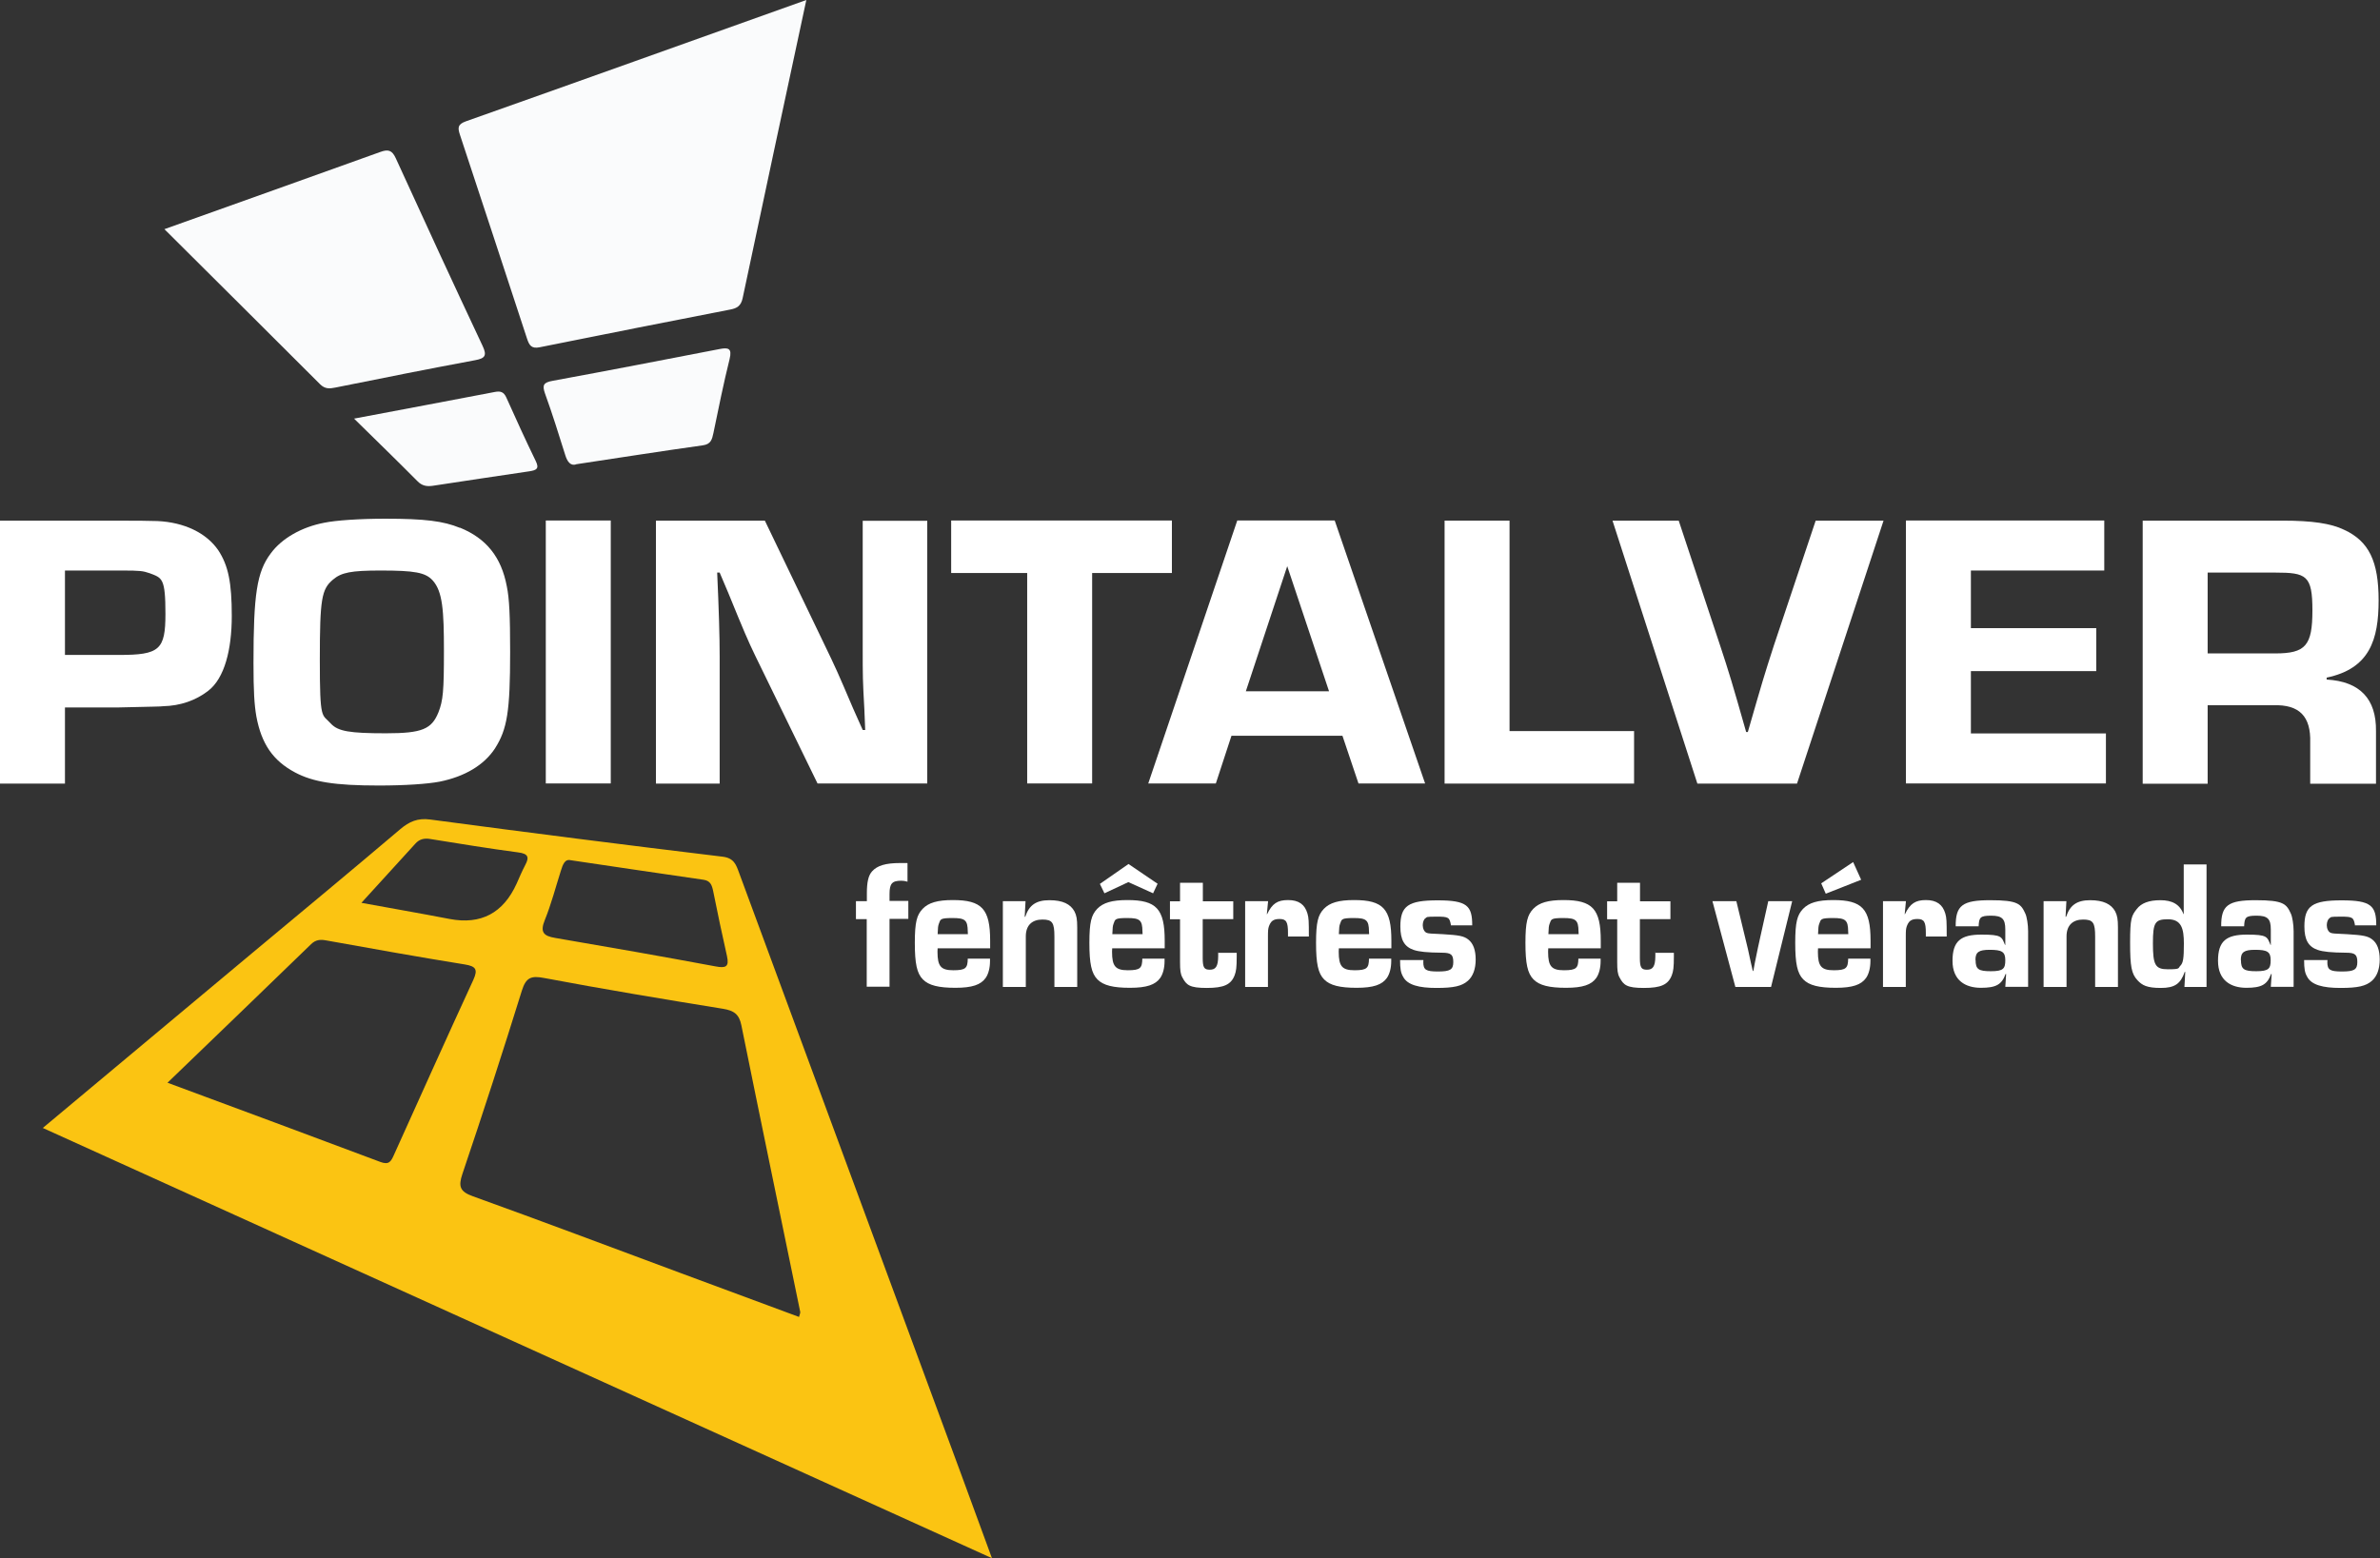 <?xml version="1.0" encoding="UTF-8"?>
<svg id="Calque_1" xmlns="http://www.w3.org/2000/svg" version="1.1" viewBox="0 0 1722 1127.8">
  <rect x="0" y="0" width="1722" height="1127.8" fill="#333333" stroke="none"/>
  <!-- Generator: Adobe Illustrator 29.1.0, SVG Export Plug-In . SVG Version: 2.1.0 Build 142)  -->
  <defs>
    <style>
      .st0 {
        fill: #fafbfc;
      }

      .st1 {
        fill: #fff;
      }

      .st2 {
        fill: #fbc412;
      }
    </style>
  </defs>
  <g>
    <path class="st1" d="M0,376.8h80.9q26.3,0,33,.3c19.5.9,35.4,8.6,44,21.1,7.3,11.1,9.8,23.4,9.8,47.6s-5.2,45.1-17.1,54.2c-8.9,6.9-20.1,10.8-32.4,11.1-1.8.3-8.2.3-32.4.9h-38.8v55.1H0v-190.3ZM86.1,474c29.3,0,33.6-3.7,33.6-29.7s-2.4-26-11.3-29.4c-4.9-1.7-7-2-20.2-2h-41.2v61.1h39.1Z"/>
    <path class="st1" d="M332.8,381.9c18.9,7.7,29.9,21.1,33.9,42.5,1.8,8.6,2.4,21.1,2.4,47.4,0,43.1-2.1,55.9-11,69.9-7.9,12-21.7,20.3-40,24-8.9,1.7-25.3,2.8-44,2.8-32.1,0-47.6-2.6-60.5-9.4-16.2-8.6-24.4-20.8-28.1-40.5-1.5-8.6-2.1-18.3-2.1-38.8,0-49.6,2.4-65.9,12.5-79.3,7.9-10.8,22.3-19.1,38.8-22.2,8.2-1.7,25.4-2.9,44-2.9,28.7,0,42.1,1.7,54,6.6ZM240.9,419.5c-8.2,6.9-9.5,13.7-9.5,58.2s1.5,38.8,7.9,45.9c5.2,5.7,13.7,7.1,40,7.1s33-3.1,37.9-15.1c3.4-8.6,4-15.4,4-44.5s-.9-43.1-8.2-51.1c-5.2-5.7-13.1-7.1-37.6-7.1-21.4,0-28.4,1.4-34.5,6.6Z"/>
    <path class="st1" d="M441.9,567h-47v-190.3h47v190.3Z"/>
    <path class="st1" d="M670.9,567h-79.4l-44.9-92.1c-5.5-11.4-8.2-17.7-19.5-45.4l-6.4-15.1h-1.8c1.2,26.2,1.8,46.2,1.8,60.5v92.2h-46.1v-190.3h78.8l42.4,88.2c9.5,19.7,10.1,21.1,21.4,47.6l7,15.7h1.8l-.6-14.8c-1.2-21.4-1.2-24-1.2-44.2v-92.4h46.7v190.3h0Z"/>
    <path class="st1" d="M790.2,567h-47v-152.3h-55v-38h159.7v38h-57.7v152.3h0Z"/>
    <path class="st1" d="M891,532.5l-11.3,34.5h-48.9l64.4-190.3h70.5l65.4,190.3h-48.2l-11.6-34.5h-80.3ZM931.3,409.9l-29.9,90.4h60.2l-30.2-90.4Z"/>
    <path class="st1" d="M1092.2,529.1h90.1v38h-137.1v-190.3h47v152.3Z"/>
    <path class="st1" d="M1362.8,376.8l-62.6,190.3h-72.1l-61.4-190.3h47.9l29.9,90.2c6.4,19.4,8.6,26.5,18.9,62.8h1.2c10.7-37.1,11.6-40.2,18.9-62.8l30.2-90.2h48.9Z"/>
    <path class="st1" d="M1426,454.6h90.7v31.1h-90.7v45.1h97.7v36.2h-144.7v-190.3h143.5v36.2h-96.5v41.7Z"/>
    <path class="st1" d="M1550.3,376.8h101.4c21.1,0,34.8,2,44.3,6.6,18,8.3,25,22.8,25,51.1s-6.4,49.4-37.6,55.9v1.4c24.1,1.4,36,14,35.7,37.4v38h-47.6v-29.7c.6-19.1-7.9-27.7-26.6-27.1h-47.6v56.8h-47v-190.3ZM1646.2,472.9c22,0,26.9-5.7,26.9-31.1s-4.3-27.4-26.9-27.4h-48.9v58.5h48.9Z"/>
  </g>
  <g>
    <path class="st1" d="M627.2,665.2h-7.9v-13h7.9v-5.5c0-8.4,1.1-13,3.7-16,3.8-4.3,9.9-6.1,20.5-6.1s2.8,0,5.2.1v13.4c-1.9-.5-2.8-.7-4.5-.7-6.7,0-8.5,2.1-8.5,9.6v5h13.6v13h-13.6v49.1h-16.5v-49.1Z"/>
    <path class="st1" d="M716.3,693.9v1.7c0,4.8-1.1,9.2-3.1,12.1-3.5,5-9.8,7.2-21.9,7.2s-19.3-1.7-23.6-6.1-5.8-11.4-5.8-26.5,1.5-20.1,5.6-24.5c4.3-4.5,10.8-6.4,21.9-6.4,21,0,27,6.4,27,29.4v5.5h-38c-.1,1.1-.1,2.1-.1,2.5,0,10.6,2.5,13.4,11.5,13.4s10.3-1.6,10.4-8.4h16.2ZM700.3,676.1c-.1-.9-.1-1.9-.1-2.1-.1-8.1-1.9-9.6-11-9.6s-8.7.9-9.9,4.1c-.6,1.6-.7,2.7-.9,7.6h21.9Z"/>
    <path class="st1" d="M742,652.2l-.6,11.3h.4c2.8-8.5,7.9-12,17.5-12s15.2,2.8,18.1,8.1c1.5,2.9,2,5.7,2,11.6v43.1h-16.5v-36.4c0-10.2-1.5-12.4-8.7-12.4s-12,3.9-12,12.2v36.6h-16.6v-62.1h16.5Z"/>
    <path class="st1" d="M842.6,693.9v1.7c0,4.8-1.1,9.2-3.1,12.1-3.5,5-9.8,7.2-21.9,7.2s-19.3-1.7-23.6-6.1-5.8-11.4-5.8-26.5,1.5-20.1,5.6-24.5c4.3-4.5,10.8-6.4,21.9-6.4,21,0,27,6.4,27,29.4v5.5h-38c-.1,1.1-.1,2.1-.1,2.5,0,10.6,2.5,13.4,11.5,13.4s10.3-1.6,10.4-8.4h16.2ZM837.5,639.7l-3.2,6.8-17.9-8.1-17.3,8.1-3.3-6.8,20.7-14.4,21.2,14.4ZM826.7,676.1c-.1-.9-.1-1.9-.1-2.1-.1-8.1-1.9-9.6-11-9.6s-8.7.9-9.9,4.1c-.6,1.6-.7,2.7-.9,7.6h21.9Z"/>
    <path class="st1" d="M892.2,665.2h-22v28.1c0,6.9,1,8.5,5.1,8.5s6.1-2,6.1-10.1,0-1.2-.1-2.1h13.5v2.8c0,7.7-.4,10.5-1.5,13.4-2.6,6.8-7.8,9.2-20.2,9.2s-14.7-2.1-17.6-7.6c-1.4-2.5-1.7-5.2-1.7-11v-31.1h-7.3v-13h7.3v-13.4h16.5v13.4h22v13h0Z"/>
    <path class="st1" d="M917.5,652.2l-.9,9.4h.2c3.7-7.7,7.5-10.2,15.2-10.2s12.1,3.2,14,9.8c.9,3.2,1,5.2,1,16.6h-15.1v-2.5c0-8.1-1.2-10.2-6.1-10.2s-6.4,1.9-7.7,5.3c-.6,1.9-.7,2.9-.7,7.7v36.2h-16.5v-62.1h16.5Z"/>
    <path class="st1" d="M1006.6,693.9v1.7c0,4.8-1.1,9.2-3.1,12.1-3.5,5-9.8,7.2-21.9,7.2s-19.3-1.7-23.6-6.1-5.8-11.4-5.8-26.5,1.5-20.1,5.6-24.5c4.3-4.5,10.8-6.4,21.9-6.4,21,0,27,6.4,27,29.4v5.5h-38c-.1,1.1-.1,2.1-.1,2.5,0,10.6,2.5,13.4,11.5,13.4s10.3-1.6,10.4-8.4h16.2ZM990.6,676.1c-.1-.9-.1-1.9-.1-2.1-.1-8.1-1.9-9.6-11-9.6s-8.7.9-9.9,4.1c-.6,1.6-.7,2.7-.9,7.6h21.9Z"/>
    <path class="st1" d="M1049.8,669.6c-1-5.7-1.7-6.2-10.2-6.2s-6.9.3-8.3,1.2c-1.1.7-1.9,2.8-1.9,5s1,5,3.1,5.6c1.2.4,2.3.5,11.6.9,11.4.7,15.1,1.3,18.3,3.9,3.5,2.7,5.3,7.6,5.3,14.4s-1.9,12.1-5.6,15.4c-4.4,3.9-10.3,5.2-22.8,5.2s-21-2.1-24.1-8.1c-1.7-2.9-2.2-5.8-2.2-12.1h16.9c-.1.7-.1,1.3-.1,1.5,0,5.6,1.9,6.8,10.6,6.8s11.1-1.3,11.1-6.8-1.7-6.8-8.2-6.8c-10.9-.1-16.5-.7-20.4-2-6.8-2.3-9.7-7.3-9.7-17,0-14.9,5.7-18.9,27-18.9s25,3.9,25,18.1h-15.7Z"/>
    <path class="st1" d="M1158.1,693.9v1.7c0,4.8-1.1,9.2-3.1,12.1-3.5,5-9.8,7.2-21.9,7.2s-19.3-1.7-23.6-6.1-5.8-11.4-5.8-26.5,1.5-20.1,5.6-24.5c4.3-4.5,10.8-6.4,21.9-6.4,21,0,27,6.4,27,29.4v5.5h-38c-.1,1.1-.1,2.1-.1,2.5,0,10.6,2.5,13.4,11.5,13.4s10.3-1.6,10.4-8.4h16.2ZM1142.2,676.1c-.1-.9-.1-1.9-.1-2.1-.1-8.1-1.9-9.6-11-9.6s-8.7.9-9.9,4.1c-.6,1.6-.7,2.7-.9,7.6h21.9Z"/>
    <path class="st1" d="M1208.5,665.2h-22v28.1c0,6.9,1,8.5,5.1,8.5s6.1-2,6.1-10.1,0-1.2-.1-2.1h13.5v2.8c0,7.7-.4,10.5-1.5,13.4-2.6,6.8-7.8,9.2-20.2,9.2s-14.7-2.1-17.6-7.6c-1.4-2.5-1.7-5.2-1.7-11v-31.1h-7.3v-13h7.3v-13.4h16.5v13.4h22v13h0Z"/>
    <path class="st1" d="M1281.5,714.3h-25.9l-16.6-62.1h17.3l6.4,26.5c1.9,7.7,2,8.1,4.1,18l1.4,6h.4l1.1-6c2-9.7,2.3-11.4,3.8-18l5.9-26.5h17.3l-15.3,62.1Z"/>
    <path class="st1" d="M1353.3,693.9v1.7c0,4.8-1.1,9.2-3.1,12.1-3.5,5-9.8,7.2-21.9,7.2s-19.3-1.7-23.6-6.1-5.8-11.4-5.8-26.5,1.5-20.1,5.6-24.5c4.3-4.5,10.8-6.4,21.9-6.4,21,0,27,6.4,27,29.4v5.5h-38c-.1,1.1-.1,2.1-.1,2.5,0,10.6,2.5,13.4,11.5,13.4s10.3-1.6,10.4-8.4h16.2ZM1337.3,676.1c-.1-.9-.1-1.9-.1-2.1-.1-8.1-1.9-9.6-11-9.6s-8.7.9-9.9,4.1c-.6,1.6-.7,2.7-.9,7.6h21.9ZM1346.6,636.7l-25.6,10.1-3.3-7.5,23.1-15.4,5.8,12.8Z"/>
    <path class="st1" d="M1379,652.2l-.9,9.4h.2c3.7-7.7,7.6-10.2,15.2-10.2s12.1,3.2,14,9.8c.9,3.2,1,5.2,1,16.6h-15.1v-2.5c0-8.1-1.2-10.2-6.1-10.2s-6.4,1.9-7.7,5.3c-.6,1.9-.7,2.9-.7,7.7v36.2h-16.5v-62.1h16.5Z"/>
    <path class="st1" d="M1415,670.4c-.1-15.2,4.9-18.9,25-18.9s22.2,2.7,25.4,9.7c1.1,2.3,2,8.1,2,12.6v40.4h-16.5l.6-9.3h-.4c-2.8,7.7-6.9,10-17.9,10s-20.5-5.2-20.5-19.5,5.9-19,20.9-19,14.6,1.6,17.1,7.5h.2v-11.2c0-7.7-2.3-10-10.3-10s-8.7,1.3-9,7.7h-16.6ZM1429.4,694.8c0,6.7,2.1,8.1,11.1,8.1s10.4-1.9,10.4-8-2.5-7.5-11.3-7.5c-7.9,0-10.3,1.7-10.3,7.3Z"/>
    <path class="st1" d="M1495.1,652.2l-.6,11.3h.4c2.8-8.5,7.9-12,17.4-12s15.2,2.8,18.1,8.1c1.5,2.9,2,5.7,2,11.6v43.1h-16.5v-36.4c0-10.2-1.5-12.4-8.7-12.4s-12,3.9-12,12.2v36.6h-16.6v-62.1h16.5Z"/>
    <path class="st1" d="M1596.5,714.3h-16l.6-10.9h-.4c-3,8.7-7.3,11.6-17.3,11.6s-13.5-1.9-16.9-5.6c-4.3-4.7-5.3-9.8-5.3-27.3s1-19.3,4.8-24.2c3.3-4.3,8.8-6.4,17.1-6.4s14,2.8,16.7,10h.2v-35.9h16.5v88.7h0ZM1557.7,682.7c0,15.8,1.7,18.8,10.9,18.8s7.2-.8,8.9-2.5c2.1-2.1,2.6-5.3,2.6-16.1s-1.7-17.6-11.6-17.6c-9.3,0-10.8,2.4-10.8,17.4Z"/>
    <path class="st1" d="M1607.1,670.4c-.1-15.2,4.9-18.9,25-18.9s22.2,2.7,25.4,9.7c1.1,2.3,2,8.1,2,12.6v40.4h-16.5l.6-9.3h-.4c-2.8,7.7-6.9,10-17.9,10s-20.5-5.2-20.5-19.5,5.9-19,20.9-19,14.6,1.6,17.1,7.5h.2v-11.2c0-7.7-2.3-10-10.3-10s-8.7,1.3-9,7.7h-16.6ZM1621.4,694.8c0,6.7,2.1,8.1,11.1,8.1s10.4-1.9,10.4-8-2.5-7.5-11.3-7.5c-7.9,0-10.3,1.7-10.3,7.3Z"/>
    <path class="st1" d="M1703.9,669.6c-1-5.7-1.7-6.2-10.2-6.2s-6.9.3-8.3,1.2c-1.1.7-1.9,2.8-1.9,5s1,5,3.1,5.6c1.2.4,2.3.5,11.6.9,11.4.7,15.1,1.3,18.3,3.9,3.5,2.7,5.3,7.6,5.3,14.4s-1.9,12.1-5.6,15.4c-4.4,3.9-10.3,5.2-22.8,5.2s-21-2.1-24.1-8.1c-1.7-2.9-2.2-5.8-2.2-12.1h16.9c-.1.7-.1,1.3-.1,1.5,0,5.6,1.9,6.8,10.6,6.8s11.1-1.3,11.1-6.8-1.7-6.8-8.2-6.8c-10.9-.1-16.5-.7-20.4-2-6.8-2.3-9.7-7.3-9.7-17,0-14.9,5.7-18.9,27-18.9s25,3.9,25,18.1h-15.7Z"/>
  </g>
  <g>
    <path class="st2" d="M30.9,816.4c52.4-43.8,102.6-85.7,152.7-127.6,35.4-29.5,70.9-58.9,106-88.7,6.5-5.5,12.6-8.2,21.6-7,70.5,9.4,141,18.4,211.6,26.9,8.3,1,9.8,5.8,12,11.8,53.5,145,107,289.9,160.5,434.8,7.1,19.2,14.1,38.5,22.4,61.1-230-104.3-457.4-207.4-686.8-311.4ZM578.1,953.2c.5-2,1-2.9.9-3.7-14.2-69.2-28.6-138.3-42.6-207.5-1.6-8-5.4-10.6-13.2-11.9-43.3-7-86.5-14.2-129.5-22.3-9.4-1.8-13.1-.4-16.1,9.1-13.8,44.4-28.1,88.5-43,132.6-3.1,9.2-1.9,12.9,7.6,16.3,50,18,99.8,36.8,149.6,55.3,28.7,10.7,57.4,21.3,86.3,32ZM121.2,783.6c53.1,19.7,103.7,38.4,154.2,57.4,6.2,2.3,7.6-.7,9.6-5.1,19.1-42.3,38.1-84.7,57.5-126.8,3.4-7.5,1.8-9.8-6.2-11.1-33.5-5.4-66.9-11.4-100.3-17.4-4.3-.8-7.6-.5-10.9,2.7-34,33-68.1,65.8-103.9,100.3ZM413.1,622.6c-4.5-1.2-5.9,3.2-7.3,7.6-3.8,11.9-6.9,24-11.6,35.6-3.6,8.8-1,11.6,7.5,13,38.7,6.6,77.4,13.4,116,20.6,7.4,1.4,10,.4,8.3-7.4-3.5-15.7-6.9-31.4-10-47.1-.9-4.3-2-7.5-7-8.2-31.3-4.5-62.7-9.2-95.8-14.1ZM261.5,653.4c20.1,3.7,42.1,7.5,63.9,11.7q33.9,6.4,48.4-25.6c2-4.5,3.9-9,6.2-13.4,3.2-5.9,2-8.3-5.1-9.2-21.2-2.8-42.4-6.3-63.6-9.7-4.2-.7-7.8,0-10.8,3.4-12.9,14.2-25.8,28.4-39,42.8Z"/>
    <path class="st0" d="M583.4,0c-15.8,73.8-31.1,144.8-46.1,215.9-1.2,5.5-4.1,7.2-8.8,8.1-46,9-92,18-137.9,27.3-6.2,1.3-7.7-1.5-9.3-6.3-16.1-49.2-32.3-98.3-48.5-147.4-1.6-4.9-1.9-7.6,4.3-9.8C418.5,59,499.9,29.8,583.4,0Z"/>
    <path class="st0" d="M119.1,165.8c53.7-19.2,104.9-37.4,156-55.8,5.7-2.1,8.5-1.4,11.2,4.4,20.7,45.4,41.6,90.7,62.9,136,3.3,7,1.7,9-5.5,10.3-33.8,6.3-67.5,13-101.1,19.8-4.3.9-7.5,1-10.9-2.3-36.9-36.9-73.9-73.7-112.7-112.3Z"/>
    <path class="st0" d="M416.8,336.1c-3.9,1.2-6.3-1.8-7.8-6.7-4.7-14.9-9.3-29.8-14.6-44.4-2.3-6.4-1.1-8.2,5.5-9.4,40.3-7.4,80.5-15.2,120.8-23,6.2-1.2,9.1-.6,7.2,7.2-4.4,17.7-8,35.6-11.7,53.5-1,4.7-1.8,8.2-7.7,9-30,4.2-59.9,8.9-91.7,13.7Z"/>
    <path class="st0" d="M256,303c36.4-6.9,69.2-13,101.9-19.3,4.1-.8,6.5-.2,8.4,3.9,6.9,15.4,13.9,30.8,21.3,46,2.8,5.7.5,6.7-4.6,7.5-23.4,3.4-46.7,7-70,10.5-4.2.6-7.7,0-10.9-3.3-14.4-14.5-29.1-28.8-46-45.4Z"/>
  </g>
</svg>